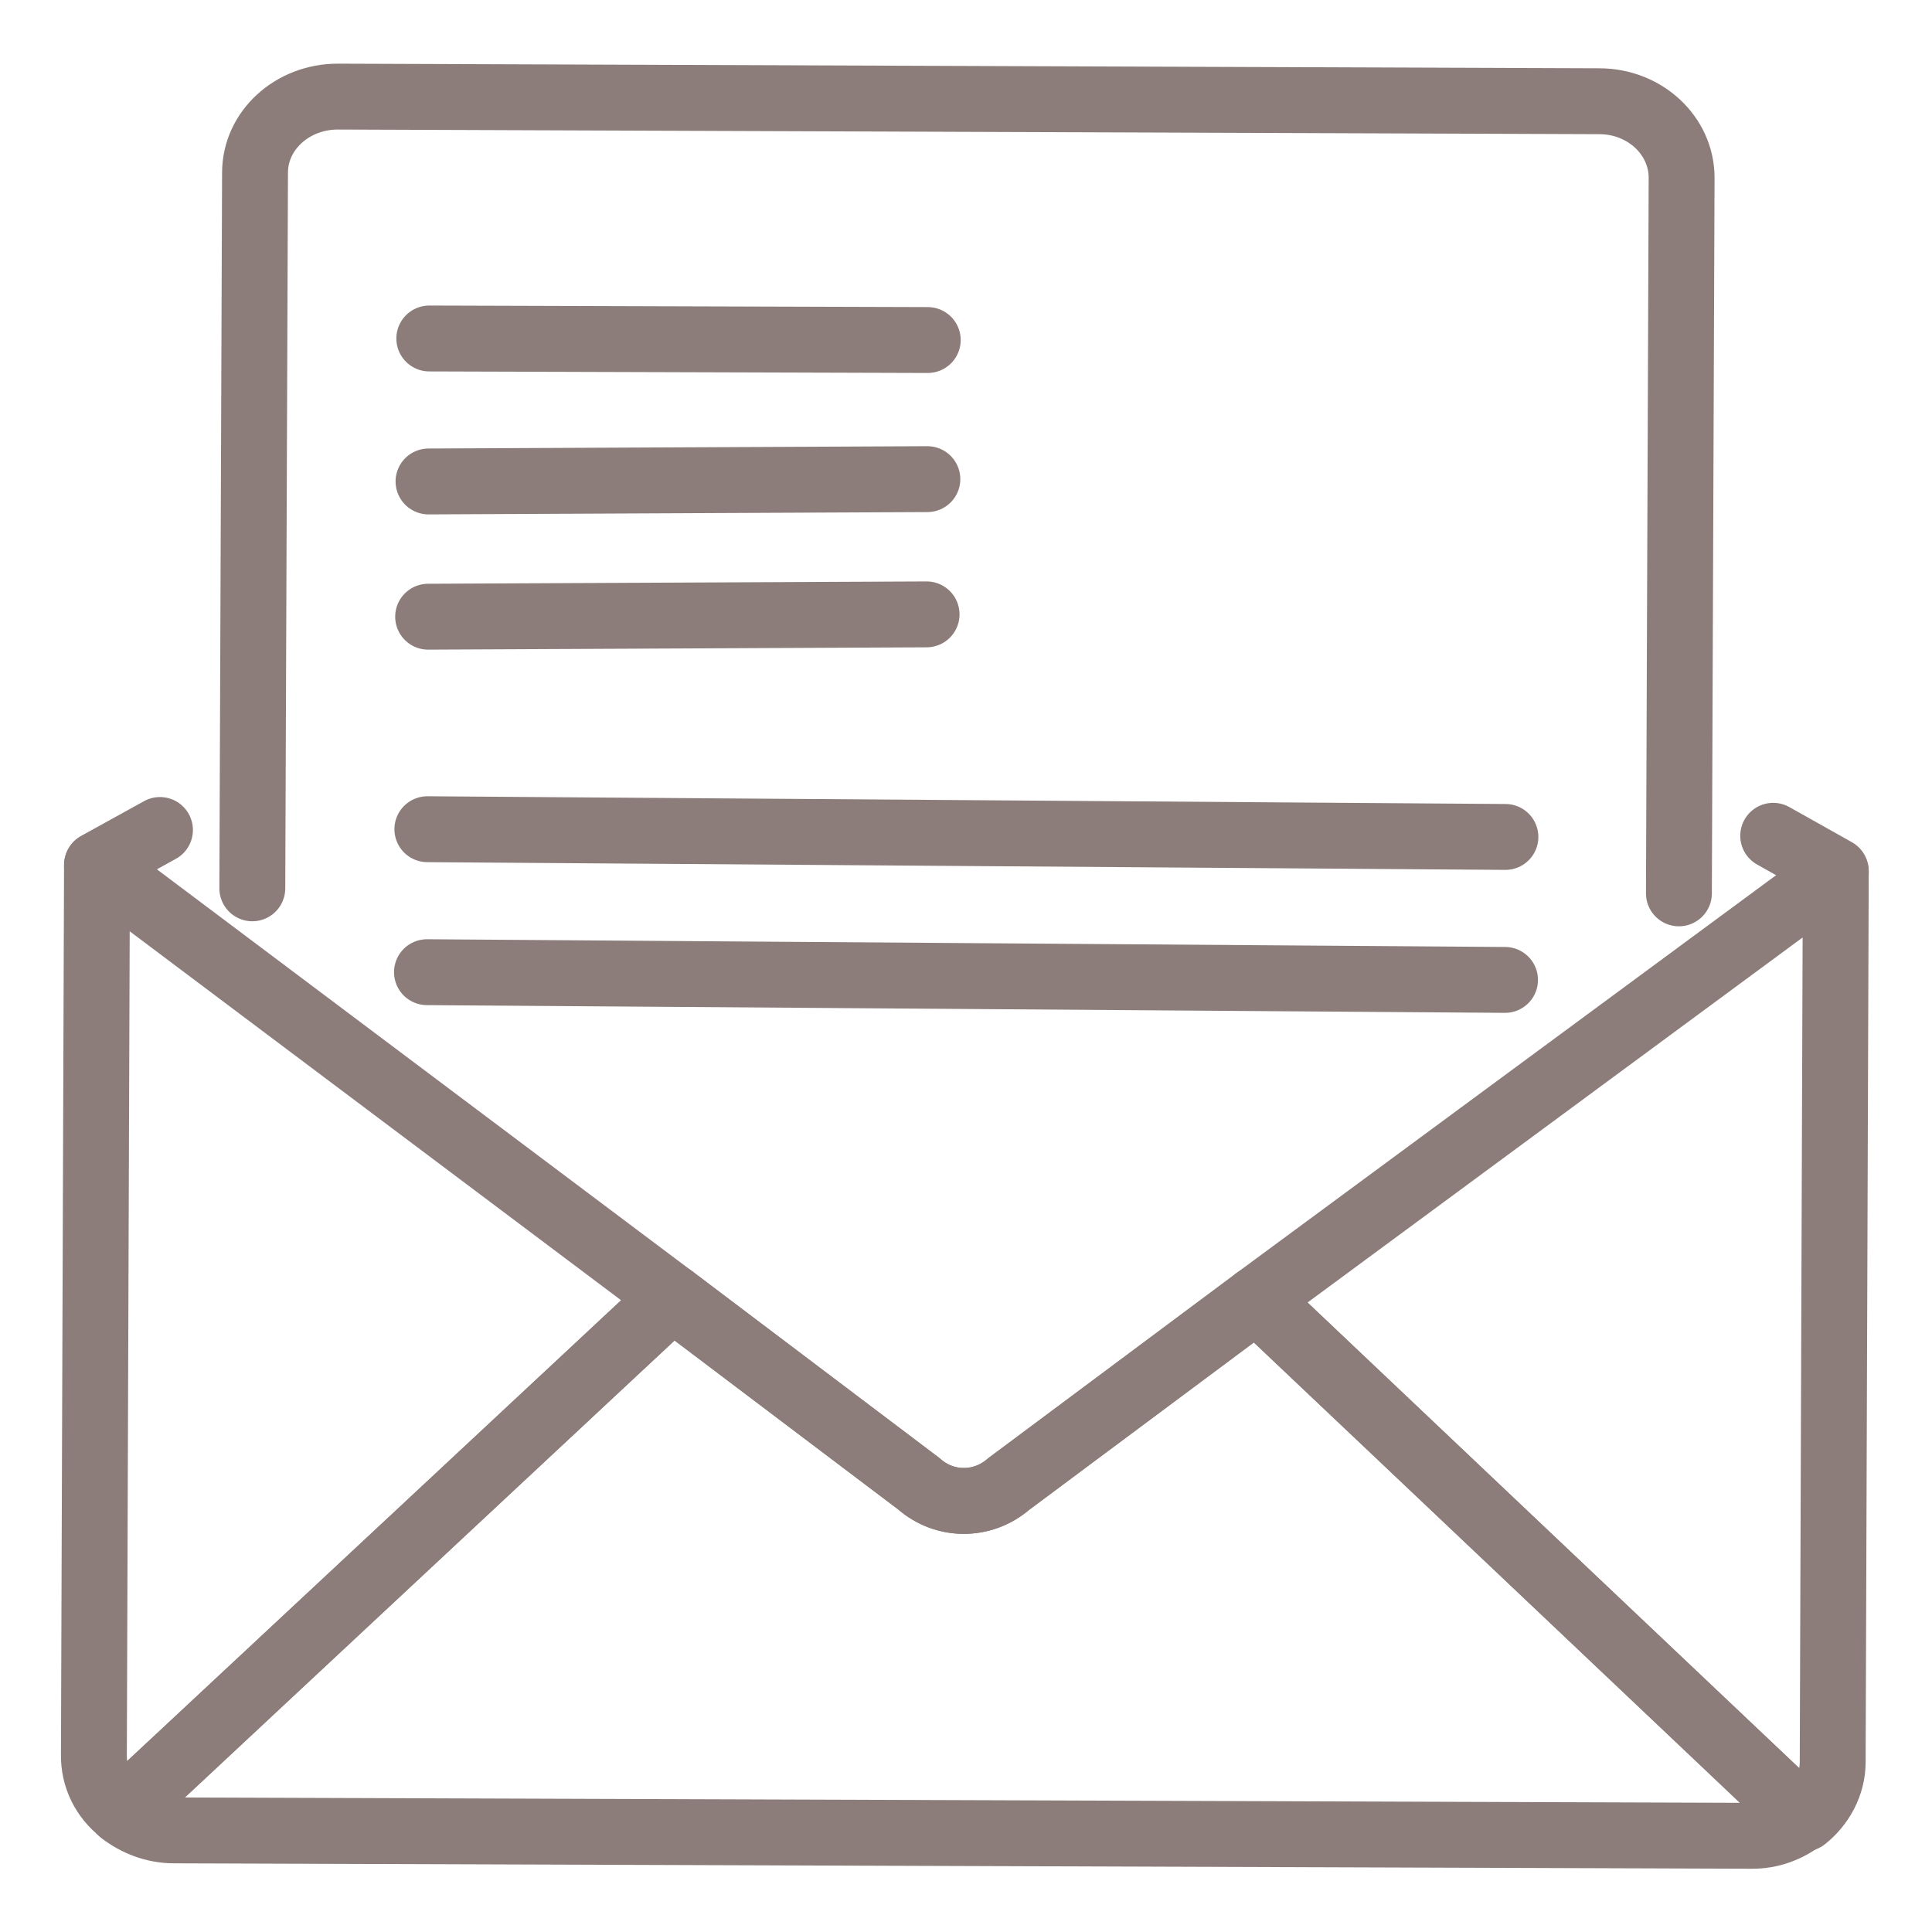 <?xml version="1.0" encoding="utf-8"?>
<!-- Generator: Adobe Illustrator 28.2.0, SVG Export Plug-In . SVG Version: 6.00 Build 0)  -->
<svg version="1.1" id="Ebene_1" xmlns="http://www.w3.org/2000/svg" xmlns:xlink="http://www.w3.org/1999/xlink" x="0px" y="0px"
	 viewBox="0 0 500 500" style="enable-background:new 0 0 500 500;" xml:space="preserve">
<style type="text/css">
	.st0{fill:none;stroke:#8C7D7A;stroke-width:17.05;stroke-linecap:round;stroke-linejoin:round;stroke-miterlimit:10;}
	
		.st1{display:none;fill:none;stroke:#8C7D7A;stroke-width:17.05;stroke-linecap:round;stroke-linejoin:round;stroke-miterlimit:10;}
</style>
<g>
	<path class="st0" d="M475.1,225.7L474.3,456c0,5.9-3,11.2-7.3,14.6L325.1,336.3L475.1,225.7z"/>
	<path class="st0" d="M174,335.8L31.4,468.8c-4.5-3.5-7.2-8.8-7.1-14.7l0.8-230.1L174,335.8z"/>
	<path class="st0" d="M466.7,470.4c-3.7,2.9-8.3,4.8-13.6,4.7L45,473.7c-5.1,0-9.9-1.9-13.6-4.8L174,335.8l63.8,48.2
		c6.6,5.9,16.5,5.9,23.2,0.1l64.2-47.8L466.7,470.4z"/>
	<path class="st0" d="M325.1,336.3L261,384.1c-6.7,5.8-16.5,5.8-23.2-0.1L174,335.8"/>
	<polyline class="st0" points="25.1,224.1 25.1,223.8 41.4,214.8 	"/>
	<polyline class="st0" points="458.9,216.3 475.1,225.4 475.1,225.7 	"/>
	<path class="st0" d="M434.5,231.2L435.2,46c0-10.9-9.5-19.8-21.3-19.8L87.4,25C75.7,25,66,33.7,66,44.7l-0.7,185.2"/>
	<path class="st1" d="M198.8,113L242,88.9c5.3-2.9,12-2.9,17.3,0.1l43.1,24.4"/>
	<path class="st0" d="M174,335.8"/>
	<line class="st0" x1="110.6" y1="214.6" x2="389.6" y2="216.6"/>
	<line class="st0" x1="110.5" y1="251.6" x2="389.5" y2="253.6"/>
	<line class="st0" x1="110.8" y1="159.6" x2="239.8" y2="159"/>
	<line class="st0" x1="110.9" y1="124.6" x2="240" y2="124"/>
	<line class="st0" x1="111.1" y1="87.6" x2="240.1" y2="88"/>
</g>
</svg>
